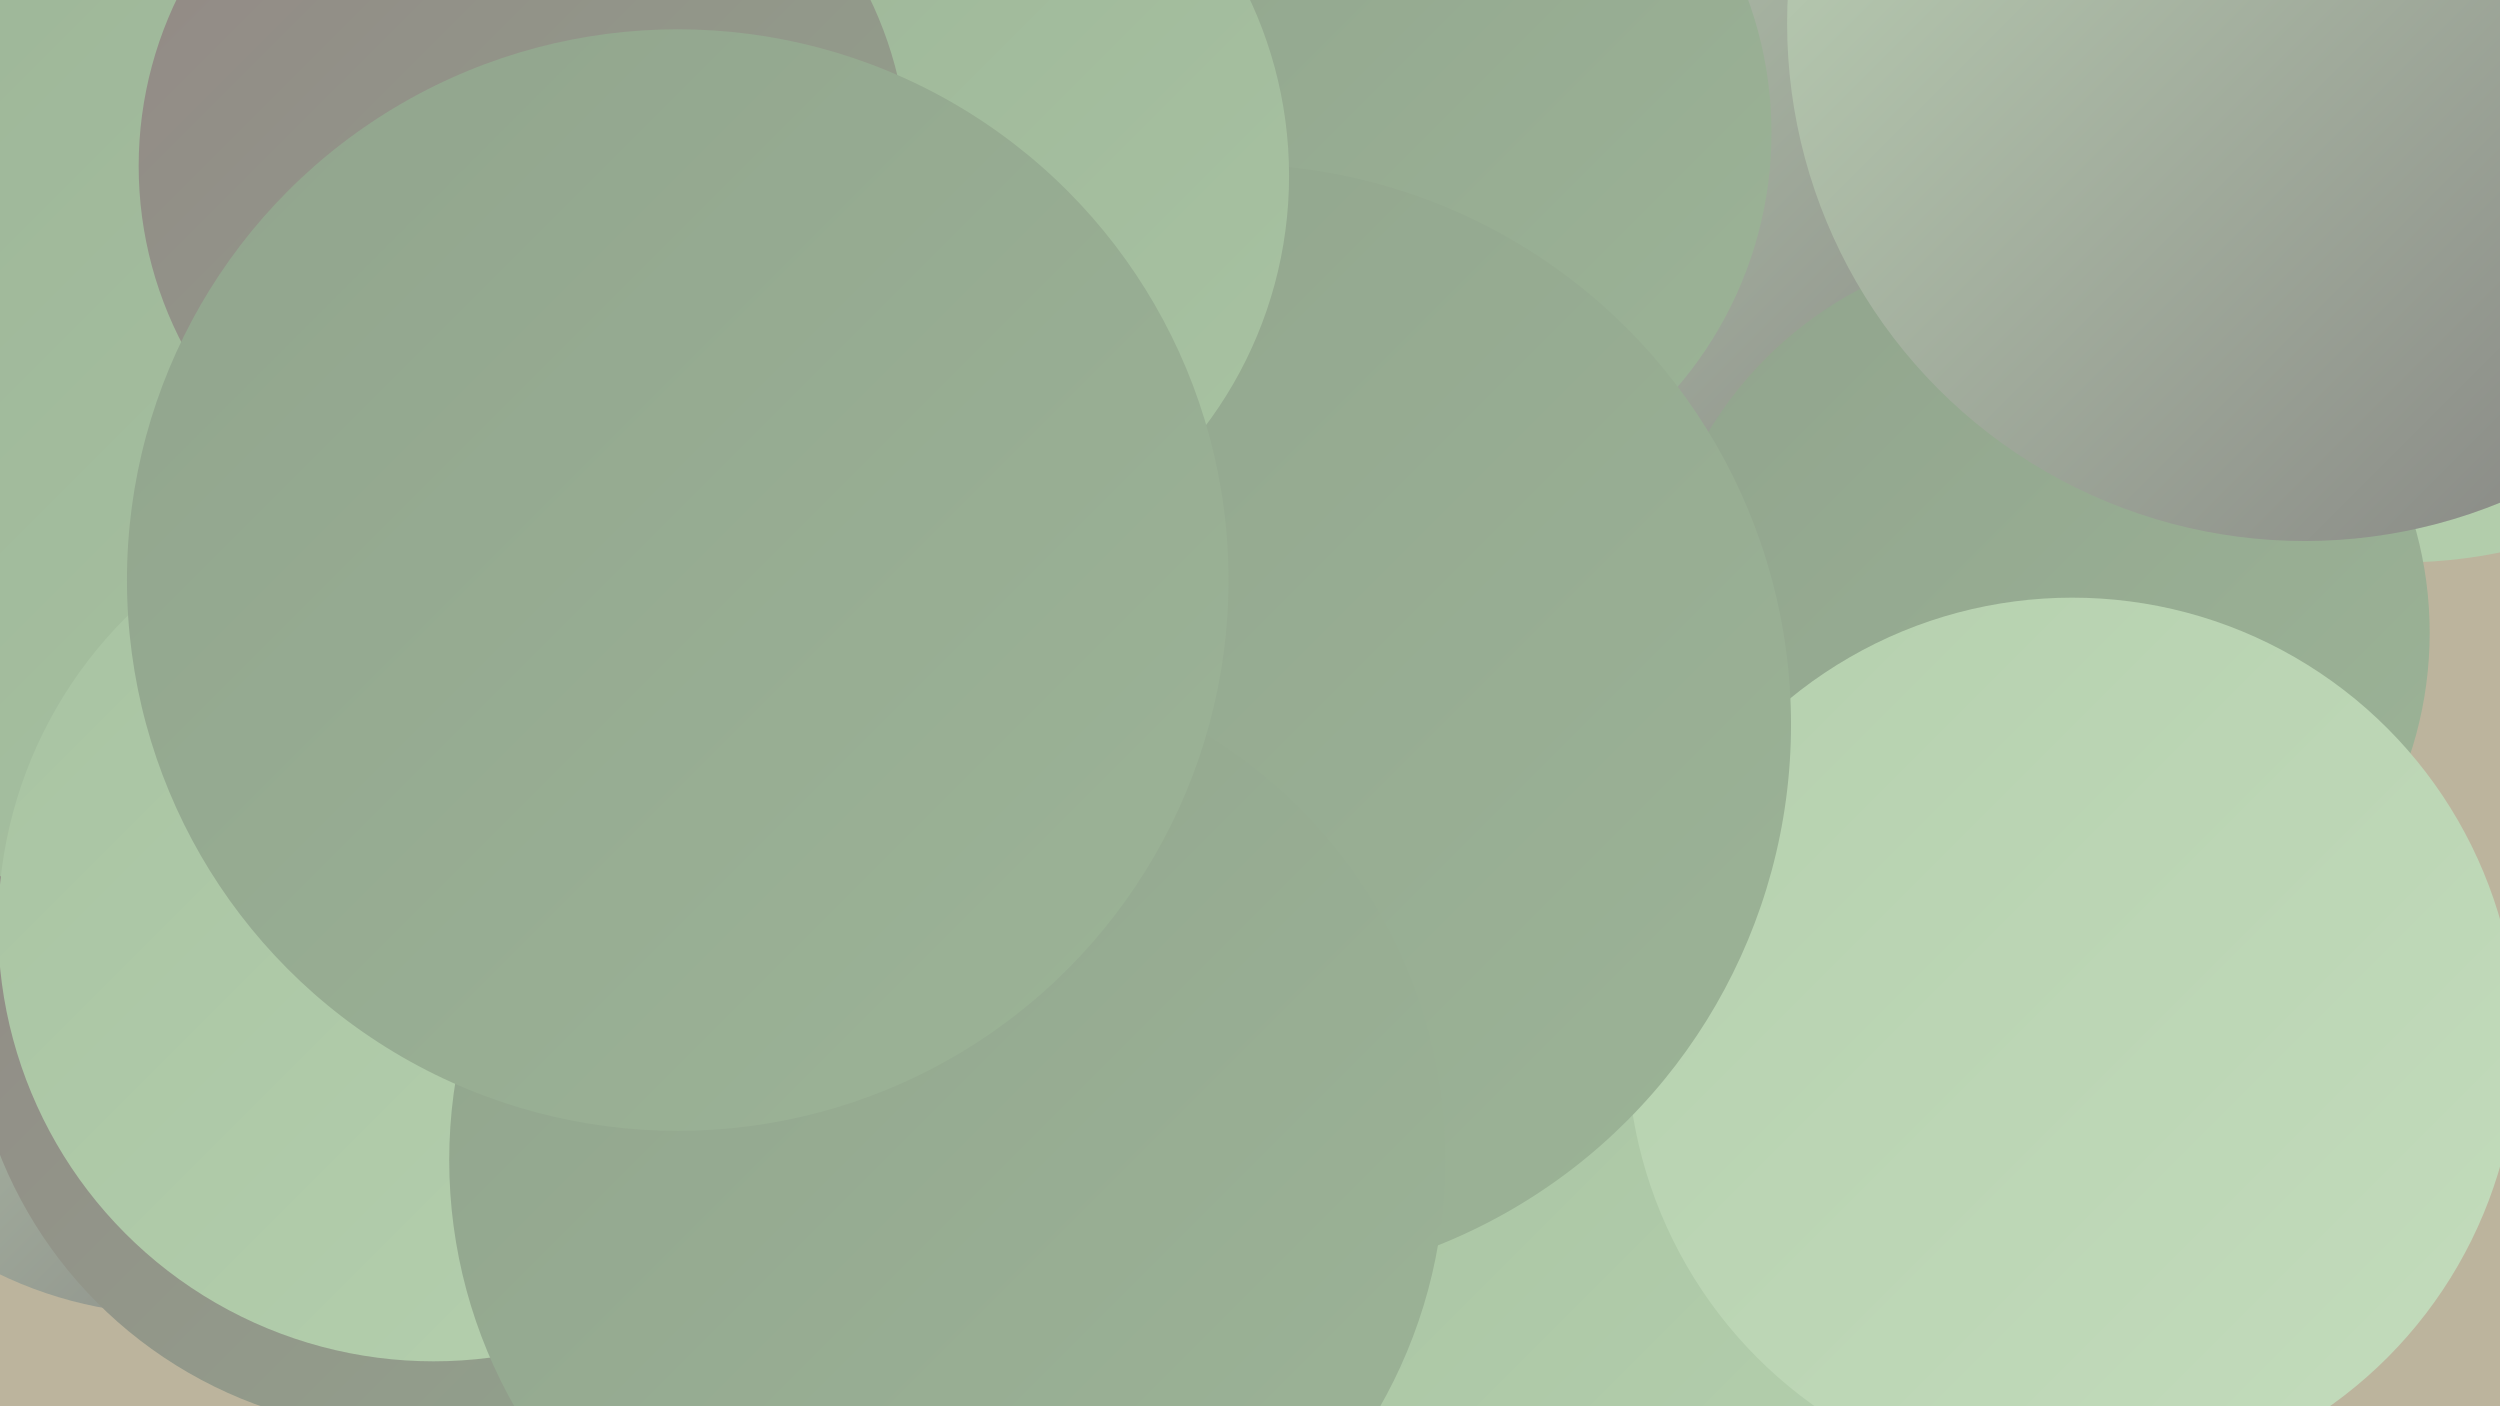 <?xml version="1.0" encoding="UTF-8"?><svg width="1280" height="720" xmlns="http://www.w3.org/2000/svg"><defs><linearGradient id="grad0" x1="0%" y1="0%" x2="100%" y2="100%"><stop offset="0%" style="stop-color:#817e7e;stop-opacity:1" /><stop offset="100%" style="stop-color:#938785;stop-opacity:1" /></linearGradient><linearGradient id="grad1" x1="0%" y1="0%" x2="100%" y2="100%"><stop offset="0%" style="stop-color:#938785;stop-opacity:1" /><stop offset="100%" style="stop-color:#91a48d;stop-opacity:1" /></linearGradient><linearGradient id="grad2" x1="0%" y1="0%" x2="100%" y2="100%"><stop offset="0%" style="stop-color:#91a48d;stop-opacity:1" /><stop offset="100%" style="stop-color:#9cb497;stop-opacity:1" /></linearGradient><linearGradient id="grad3" x1="0%" y1="0%" x2="100%" y2="100%"><stop offset="0%" style="stop-color:#9cb497;stop-opacity:1" /><stop offset="100%" style="stop-color:#a8c3a2;stop-opacity:1" /></linearGradient><linearGradient id="grad4" x1="0%" y1="0%" x2="100%" y2="100%"><stop offset="0%" style="stop-color:#a8c3a2;stop-opacity:1" /><stop offset="100%" style="stop-color:#b5d0ae;stop-opacity:1" /></linearGradient><linearGradient id="grad5" x1="0%" y1="0%" x2="100%" y2="100%"><stop offset="0%" style="stop-color:#b5d0ae;stop-opacity:1" /><stop offset="100%" style="stop-color:#c3dcbc;stop-opacity:1" /></linearGradient><linearGradient id="grad6" x1="0%" y1="0%" x2="100%" y2="100%"><stop offset="0%" style="stop-color:#c3dcbc;stop-opacity:1" /><stop offset="100%" style="stop-color:#817e7e;stop-opacity:1" /></linearGradient></defs><rect width="1280" height="720" fill="#bcb49d" /><circle cx="598" cy="517" r="251" fill="url(#grad0)" /><circle cx="561" cy="57" r="254" fill="url(#grad2)" /><circle cx="802" cy="144" r="256" fill="url(#grad6)" /><circle cx="90" cy="465" r="208" fill="url(#grad6)" /><circle cx="406" cy="272" r="180" fill="url(#grad1)" /><circle cx="779" cy="697" r="189" fill="url(#grad4)" /><circle cx="1229" cy="33" r="255" fill="url(#grad4)" /><circle cx="399" cy="101" r="204" fill="url(#grad2)" /><circle cx="707" cy="68" r="200" fill="url(#grad2)" /><circle cx="209" cy="508" r="225" fill="url(#grad1)" /><circle cx="104" cy="180" r="288" fill="url(#grad3)" /><circle cx="1045" cy="324" r="199" fill="url(#grad2)" /><circle cx="222" cy="474" r="223" fill="url(#grad4)" /><circle cx="1061" cy="534" r="228" fill="url(#grad5)" /><circle cx="630" cy="371" r="287" fill="url(#grad2)" /><circle cx="447" cy="90" r="213" fill="url(#grad3)" /><circle cx="268" cy="85" r="197" fill="url(#grad1)" /><circle cx="485" cy="594" r="255" fill="url(#grad2)" /><circle cx="1180" cy="12" r="265" fill="url(#grad6)" /><circle cx="347" cy="297" r="282" fill="url(#grad2)" /></svg>